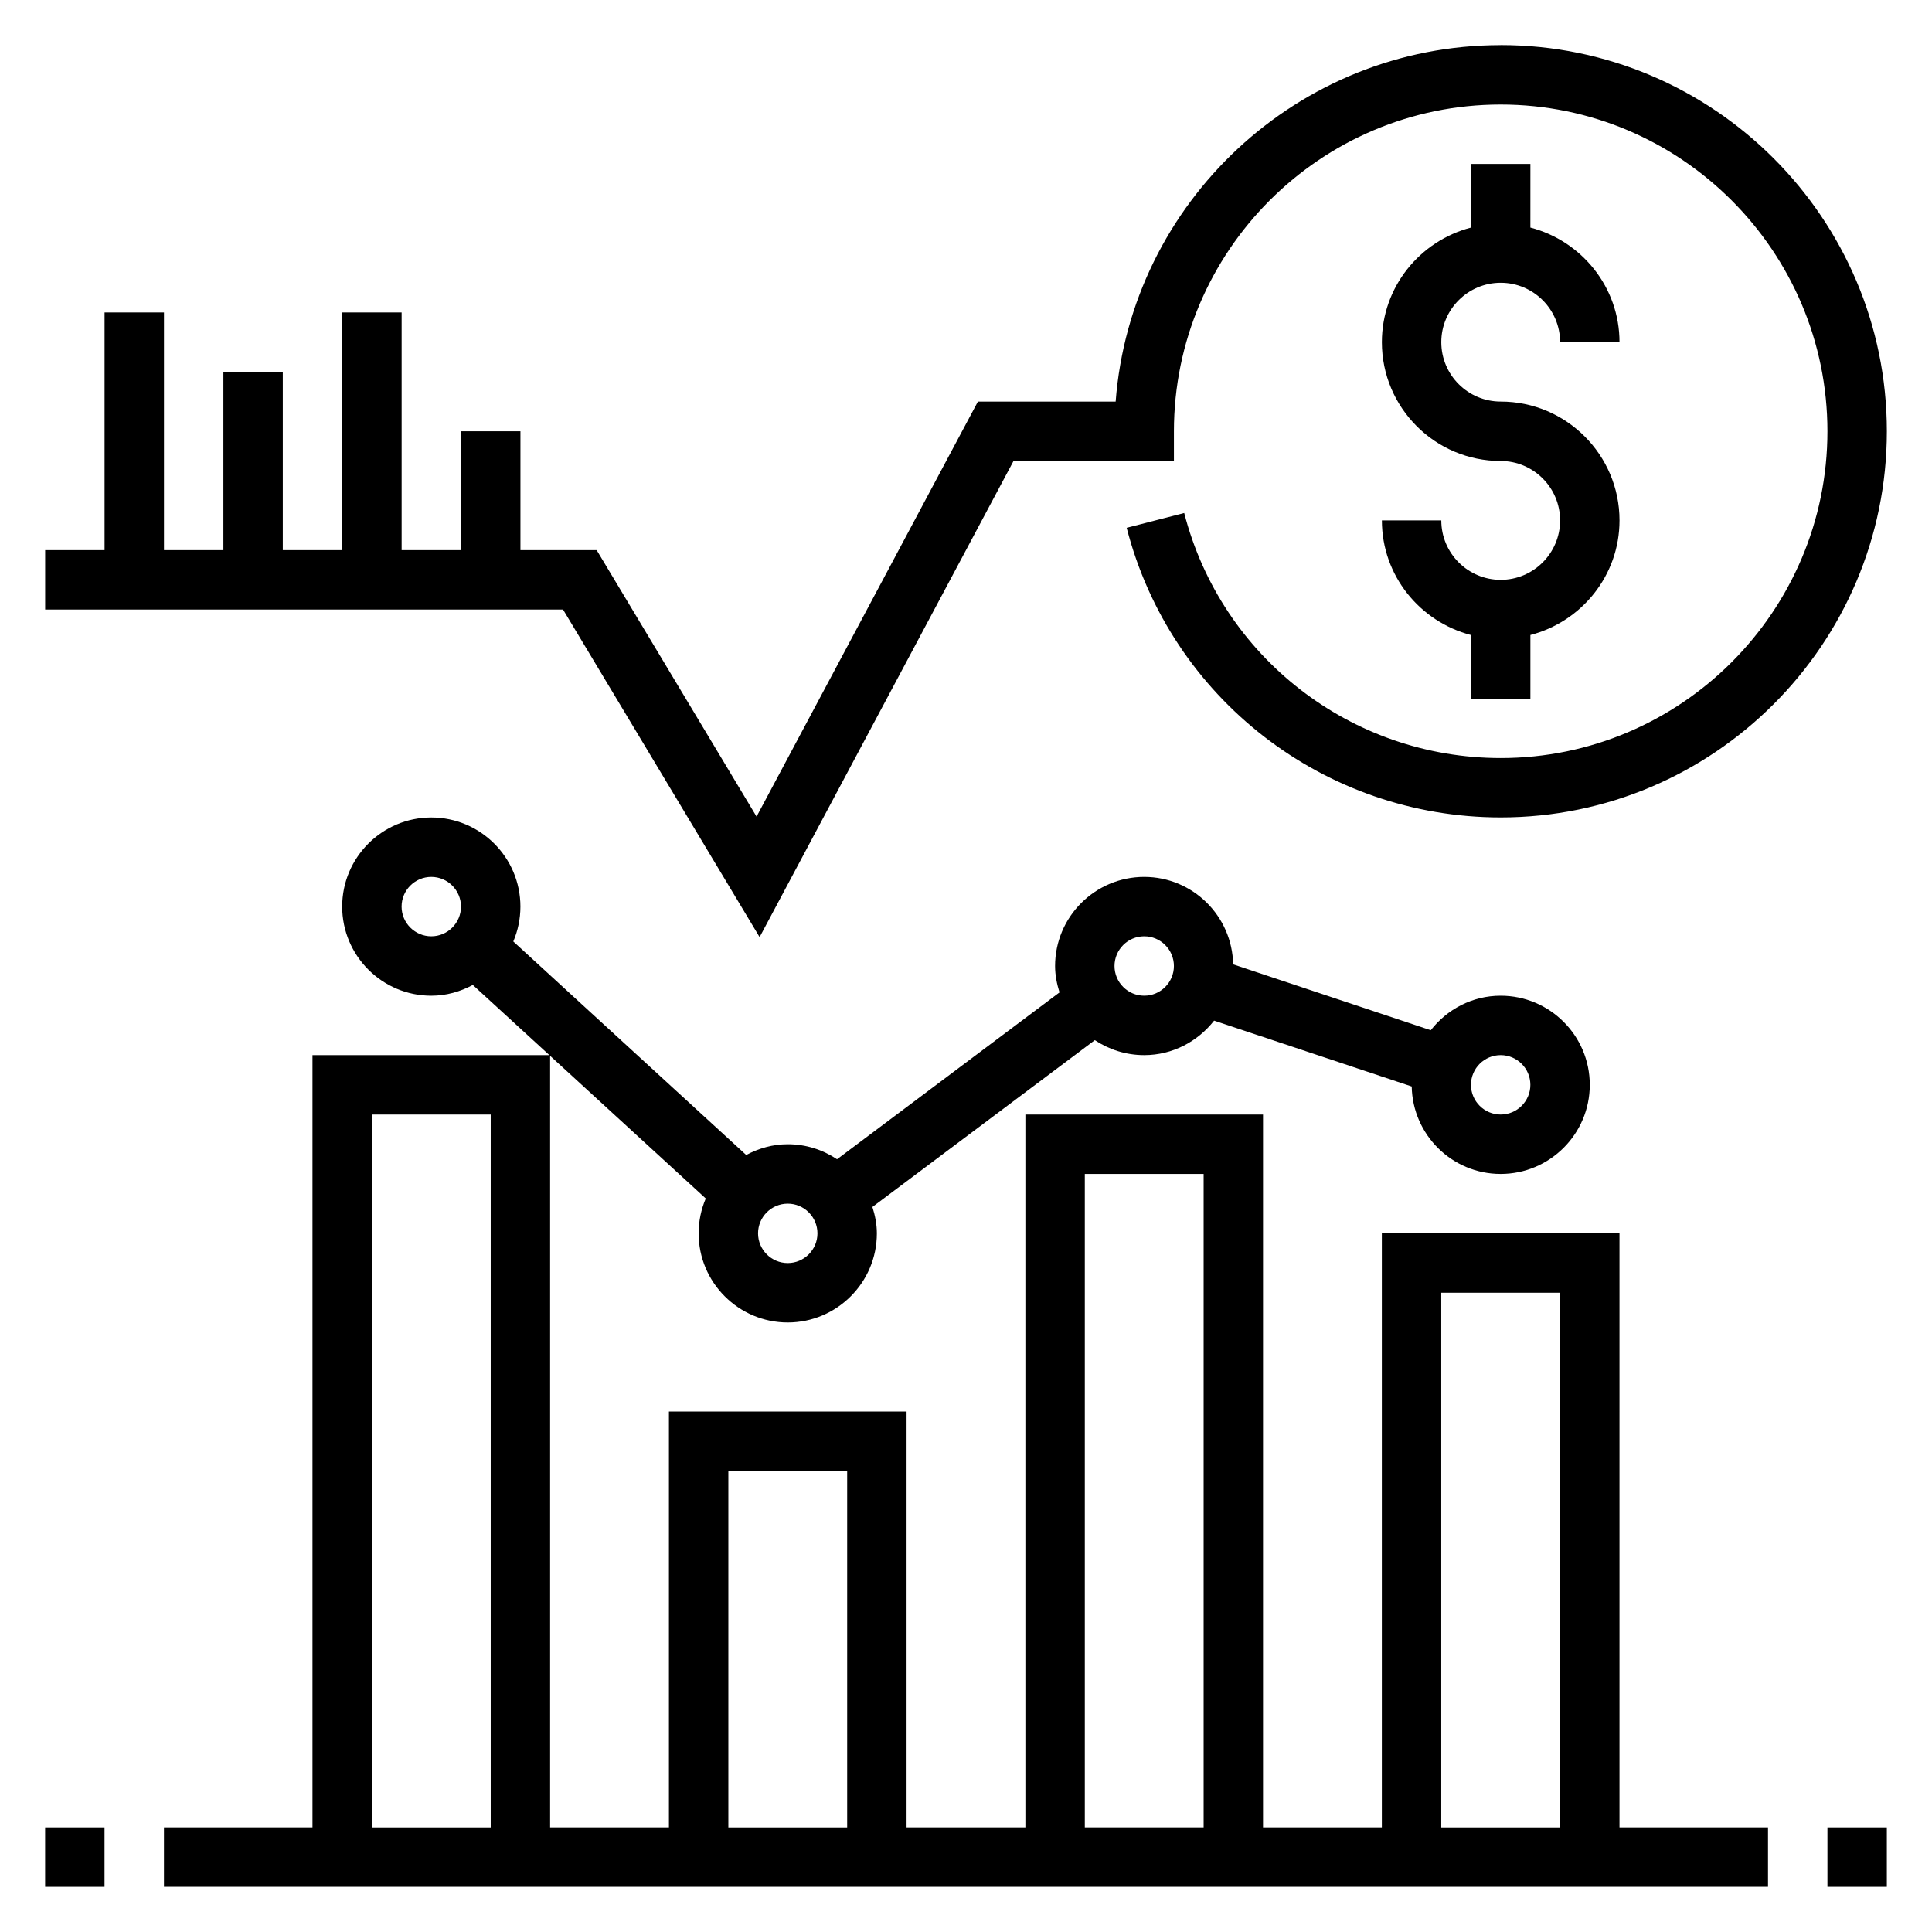 <?xml version="1.0" encoding="UTF-8"?>
<!-- Uploaded to: SVG Repo, www.svgrepo.com, Generator: SVG Repo Mixer Tools -->
<svg fill="#000000" width="800px" height="800px" version="1.1" viewBox="144 144 512 512" xmlns="http://www.w3.org/2000/svg">
 <g>
  <path d="m541.7 297.66c-8.684 0-15.742-7.062-15.742-15.742h-15.742c0 14.625 10.078 26.852 23.617 30.371l-0.004 16.855h15.742v-16.863c13.539-3.519 23.617-15.742 23.617-30.371 0-17.367-14.121-31.488-31.488-31.488-8.684 0-15.742-7.062-15.742-15.742 0-8.684 7.062-15.742 15.742-15.742 8.684 0 15.742 7.062 15.742 15.742h15.742c0-14.625-10.078-26.852-23.617-30.371l0.004-16.859h-15.742v16.863c-13.539 3.519-23.617 15.742-23.617 30.371 0 17.367 14.121 31.488 31.488 31.488 8.684 0 15.742 7.062 15.742 15.742 0 8.684-7.059 15.746-15.742 15.746z"/>
  <path d="m541.7 155.96c-53.781 0-98.008 41.699-102.04 94.465h-36.508l-58.656 109.98-42.375-70.621h-20.199v-31.488h-15.742v31.488h-15.742v-62.977h-15.742v62.977h-15.75v-47.23h-15.742v47.23h-15.746v-62.977h-15.742v62.977h-15.746v15.742h137.24l52.098 86.82 67.289-126.18h42.508v-7.871c0-47.742 38.848-86.594 86.594-86.594 47.742 0 86.594 38.848 86.594 86.594 0 47.742-38.848 86.594-86.594 86.594-39.535 0-74.027-26.703-83.867-64.938l-15.25 3.922c11.637 45.188 52.387 76.754 99.117 76.754 56.426 0 102.34-45.91 102.34-102.34s-45.91-102.34-102.34-102.34z"/>
  <path d="m573.18 470.85h-62.977v157.44h-31.488v-188.93h-62.977v188.93h-31.488v-110.21h-62.977v110.21h-31.488v-204.49l41.25 37.809c-1.211 2.84-1.891 5.965-1.891 9.242 0 13.02 10.598 23.617 23.617 23.617s23.617-10.598 23.617-23.617c0-2.449-0.48-4.769-1.18-6.992l58.945-44.211c3.754 2.496 8.25 3.969 13.082 3.969 7.543 0 14.191-3.621 18.523-9.141l52.371 17.453c0.238 12.816 10.699 23.176 23.57 23.176 13.02 0 23.617-10.598 23.617-23.617s-10.598-23.617-23.617-23.617c-7.543 0-14.199 3.621-18.523 9.148l-52.371-17.461c-0.238-12.812-10.699-23.172-23.57-23.172-13.02 0-23.617 10.598-23.617 23.617 0 2.449 0.48 4.762 1.172 6.992l-58.953 44.219c-3.746-2.508-8.23-3.981-13.066-3.981-3.992 0-7.699 1.086-11.004 2.852l-61.73-56.586c1.211-2.84 1.887-5.969 1.887-9.242 0-13.02-10.598-23.617-23.617-23.617s-23.617 10.598-23.617 23.617c0 13.02 10.598 23.617 23.617 23.617 3.992 0 7.707-1.086 11.004-2.852l20.289 18.594h-62.781v204.67l-39.359 0.004v15.742h425.09v-15.742h-39.359zm-31.488-47.234c4.336 0 7.871 3.527 7.871 7.871s-3.535 7.871-7.871 7.871c-4.336 0-7.871-3.527-7.871-7.871s3.535-7.871 7.871-7.871zm-94.465-31.488c4.336 0 7.871 3.535 7.871 7.871 0 4.336-3.535 7.871-7.871 7.871-4.336 0-7.871-3.535-7.871-7.871 0-4.336 3.535-7.871 7.871-7.871zm-94.465 70.852c4.336 0 7.871 3.527 7.871 7.871s-3.535 7.871-7.871 7.871-7.871-3.527-7.871-7.871c0-4.348 3.535-7.871 7.871-7.871zm-94.465-70.852c-4.336 0-7.871-3.535-7.871-7.871 0-4.336 3.535-7.871 7.871-7.871 4.336 0 7.871 3.535 7.871 7.871 0.004 4.34-3.531 7.871-7.871 7.871zm267.65 94.465h31.488v141.7h-31.488zm-94.461-31.488h31.488v173.18h-31.488zm-94.465 78.723h31.488v94.465h-31.488zm-94.465-94.465h31.488v188.93h-31.488z"/>
  <path d="m155.96 628.29h15.742v15.742h-15.742z"/>
  <path d="m628.29 628.29h15.742v15.742h-15.742z"/>
 </g>
</svg>